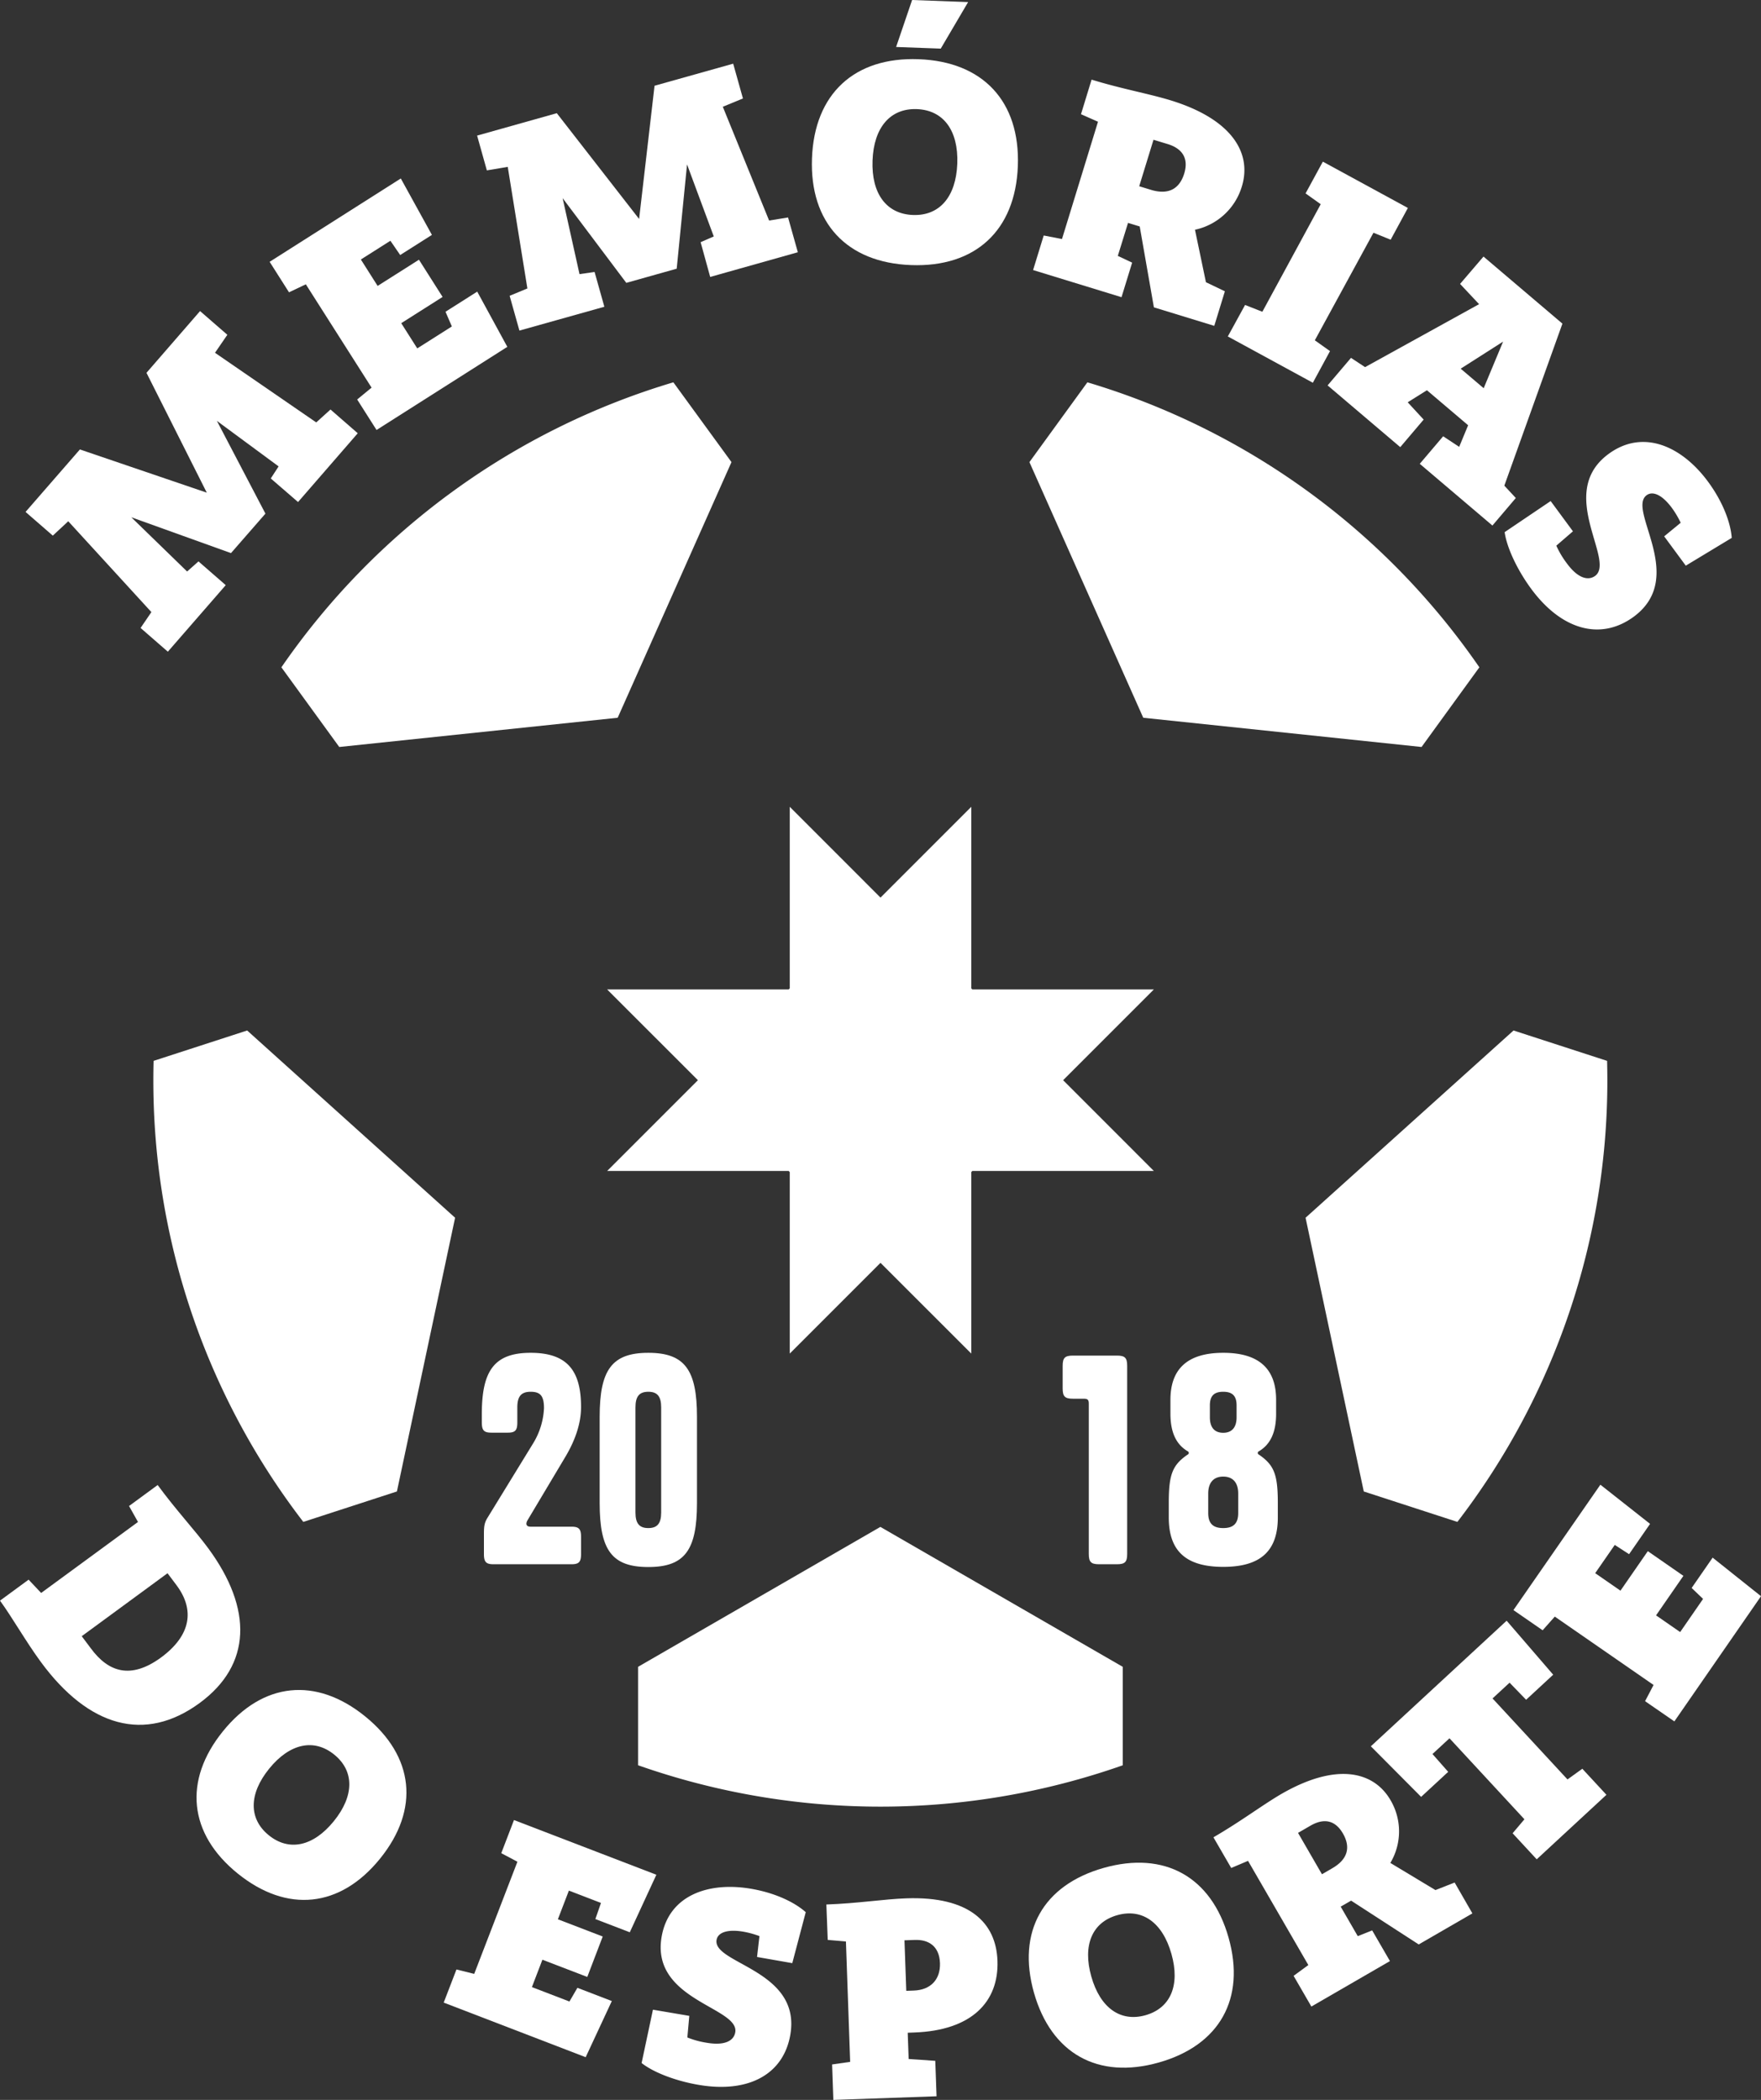 <svg xmlns="http://www.w3.org/2000/svg" viewBox="0 0 570.56 680.31"><rect x="0" y="0" width="570.56" height="680.31" fill="#333333" stroke="none"/><defs><style>.cls-1{fill:#fff;}</style></defs><g id="Layer_2" data-name="Layer 2"><g id="Layer_1-2" data-name="Layer 1"><path class="cls-1" d="M13.21,538.39C8.44,531.9,3.8,523.74,0,518.56l9.27-6.8,4.06,4.31,31.38-23-2.9-5.17,9.27-6.8c6.05,8.24,12.17,14.75,16.46,20.59,14.35,19.55,14,37.69-2.89,50.06C47,564.68,28.74,559.55,13.21,538.39Zm44.07-24.71-3-4-27.8,20.4L29.42,534c5.73,7.8,13,10.09,22.73,3C62.07,529.7,63,521.42,57.28,513.68Z"></path><path class="cls-1" d="M72.23,560.88c12.93-16,30.19-17.7,46.08-4.82s17.76,30.11,4.83,46.08S93,619.84,77.06,607,59.3,576.85,72.23,560.88ZM108.16,590c6.67-8.23,6.66-16.27.12-21.57S93.87,564.79,87.21,573s-6.66,16.27-.12,21.57S101.49,598.23,108.16,590Z"></path><path class="cls-1" d="M189.76,666.47l-46-17.69,4.13-10.73,5.75,1.43,14-36.33-5.23-2.78,4.12-10.73,46.13,17.72L204.05,626l-11.15-4.28,1.81-5.22-10.39-4-3.57,9.29,14.53,5.58-5,13.1-14.54-5.58-3.4,8.87,12.16,4.67,2.58-4.44,11.15,4.29Z"></path><path class="cls-1" d="M226.42,675.44c-7.41-1.25-14.65-4-18.54-7.08l3.67-17.28,11.78,2-.63,7a28.69,28.69,0,0,0,6.4,1.73c5.54.94,8.64-.55,9.12-3.41,1.38-8.12-27.35-10.33-23.87-30.85,2.28-13.47,15.07-18,28.91-15.66,7.76,1.31,14.13,4.32,17.8,7.6L256.7,636,245.28,634l.78-6.76a29.1,29.1,0,0,0-5.27-1.44c-5.26-.89-8.23.35-8.62,2.67-1.32,7.77,27.46,9.7,23.9,30.67C253.91,671.93,242.66,678.2,226.42,675.44Z"></path><path class="cls-1" d="M303.44,679.13,270,680.31l-.4-11.49,5.85-.84-1.37-39-5.9-.51L267.74,617c10.22-.36,18.69-1.75,25.92-2,20.54-.72,29.09,8,29.52,20.24.46,13.21-8.26,22.57-27,23.23l-2.08.08.3,8.5,8.63.6Zm-7.37-34.25c5.43-.19,8.66-3.56,8.48-8.9-.2-5.52-3.72-7.66-8.15-7.5l-3.35.12.58,16.37Z"></path><path class="cls-1" d="M335,645.58c-5.59-19.77,2.93-34.88,22.61-40.44s34.86,2.84,40.45,22.61-2.93,34.88-22.61,40.44S340.62,665.35,335,645.58ZM379.54,633c-2.88-10.19-9.46-14.83-17.56-12.54s-11.28,9.68-8.4,19.87,9.46,14.83,17.56,12.54S382.42,643.19,379.54,633Z"></path><path class="cls-1" d="M450.34,635.33l-25.46,14.73-5.76-9.95,4.78-3.49-19.54-33.76-5.45,2.31-5.76-9.94c8.86-5.13,15.68-10.33,21.94-14,17.79-10.29,30-7.5,35.49,2.06a19.92,19.92,0,0,1-.11,20.24l14.61,8.8,6.22-2.45,5.75,10-17.39,10.06-21.91-14.19-3.37,1.94,5.53,9.56,4.67-1.86ZM420.56,593.8l7.75,13.4,3.29-1.91c5.25-3,6-7,3.49-11.32s-6.15-5-10.46-2.53Z"></path><path class="cls-1" d="M444.15,565.75l44-40.69,15.08,17.49-8.77,8.12-5.36-5.53-5.52,5.1,24.28,26.24,4.81-3.46,7.81,8.44-22.59,20.9-7.81-8.44,3.83-4.53-24.28-26.24-5.51,5.1,5.09,5.77-8.77,8.11Z"></path><path class="cls-1" d="M570.56,517.12l-28.07,40.56L533,551.13l2.75-5.25-32-22.15-3.94,4.43-9.46-6.54L518.52,481l16.1,12.69-6.8,9.82-4.64-3-6.34,9.15,8.19,5.67,8.86-12.8,11.53,8-8.86,12.8,7.81,5.41L551.79,518l-3.7-3.55,6.8-9.82Z"></path><path class="cls-1" d="M67,159.61,47.46,120.78l17.36-20,8.84,7.68-4,5.83,32.8,22.56,4.62-4.18,8.83,7.69L96.56,162.65,87.73,155l2.54-3.9-20-14.75L86,166.4,74.84,179.19l-32.3-11.61,18.08,17.57,3.69-3.27,8.83,7.69L54.38,211.13l-8.83-7.69,3.5-5.14L22.11,168.87l-5,4.66-8.83-7.68,17.61-20.24Z"></path><path class="cls-1" d="M164.37,112.37,122,139.3l-6.28-9.88,4.67-3.84L99.09,92.11,93.64,94.7l-6.28-9.88,42.5-27,10.08,18.28-10.28,6.52L126.49,78l-9.57,6.07,5.43,8.56,13.39-8.49L143.4,96.2,130,104.7l5.19,8.17,11.21-7.11L144.34,101l10.28-6.52Z"></path><path class="cls-1" d="M207.07,70.94l5-43.16,25.48-7.15,3.16,11.27-6.52,2.69,15,36.86,6.14-1,3.17,11.27-28.4,8L227,78.46l4.26-1.86L222.6,53.27l-3.35,33.78-16.33,4.59L182.29,64.2l5.47,24.61,4.88-.7,3.17,11.27-27.52,7.72-3.17-11.27,5.75-2.38-6.36-39.39-6.77,1.14-3.16-11.27,25.82-7.26Z"></path><path class="cls-1" d="M263.08,51.29c.77-20.91,13.76-32.89,34.58-32.11s32.89,13.67,32.12,34.59S316,86.65,295.19,85.88,262.3,72.21,263.08,51.29ZM310.16,53c.39-10.78-4.53-17.33-13.1-17.65S283.1,41.24,282.7,52s4.52,17.33,13.09,17.65S309.75,63.82,310.16,53ZM295.52,0l18.15.67L304.8,15.75l-14.46-.53Z"></path><path class="cls-1" d="M363.37,96.28l-28.65-8.79,3.44-11.2,5.92,1.15,11.67-38L350.24,37l3.43-11.2c10,3.06,18.57,4.55,25.62,6.71,20,6.15,26.37,17.17,23.06,27.92a20.27,20.27,0,0,1-15.18,14l3.55,17,6.14,2.94-3.44,11.2-19.56-6-4.59-26.2-3.79-1.16L362.17,82.9l4.64,2.19Zm10.36-51L369.1,60.34l3.71,1.13c5.9,1.82,9.38-.4,10.87-5.24s-.52-8.07-5.36-9.56Z"></path><path class="cls-1" d="M428.6,52.37l27.55,15-5.58,10.29L445,75.4,426,110.25l4.92,3.5L425.36,124l-27.55-15L403.4,98.8,409,101l18.91-34.84L423,62.66Z"></path><path class="cls-1" d="M480.65,83.12l25.57,21.73L487.4,157.34l3.72,4-7.58,8.92-23.54-20,7.58-8.92,5.19,3.43,2.9-7-13.35-11.34-6.23,3.9,5.17,5.6-7.58,8.93-23.54-20,7.58-8.92,4.56,3,36.94-20.4-6.16-6.56Zm.06,42.65,6.29-15.1-13.74,8.77Z"></path><path class="cls-1" d="M496.06,190.71c-4.53-6.17-7.86-13.33-8.56-18.31l14.91-10.07,7.22,9.8-5.39,4.65a29.76,29.76,0,0,0,3.47,5.8c3.39,4.61,6.72,5.7,9.1,4,6.75-5-12.73-26.93,4.34-39.5,11.21-8.26,23.79-2.52,32.27,9,4.75,6.46,7.29,13.18,7.66,18.18l-14.89,9-7-9.5,5.35-4.4a29.47,29.47,0,0,0-2.83-4.78c-3.23-4.38-6.28-5.57-8.21-4.14-6.46,4.75,13.25,26.53-4.2,39.38C518.69,207.59,506,204.22,496.06,190.71Z"></path><path class="cls-1" d="M188.26,497.93v5.51c0,2.6-.68,3.33-3.13,3.33H159.92c-2.45,0-3.13-.73-3.13-3.33v-6.5c0-2.43.17-3.6,1.1-5.13l14.81-24.15a23.84,23.84,0,0,0,3.55-11.45c0-4-1.19-5.32-4.32-5.32-3,0-4.32,1.44-4.32,5.05v4.86c0,2.61-.67,3.34-3.12,3.34h-5.25c-2.45,0-3.13-.73-3.13-3.34v-2.7c0-14.06,4.06-19.83,15.82-19.83,11.92,0,16.33,5.86,16.33,17.58,0,5-1.7,10.54-5.25,16.4l-12.1,20.28c-.67,1.17-.42,2.07,1,2.07h13.2C187.58,494.6,188.26,495.32,188.26,497.93Z"></path><path class="cls-1" d="M210.05,438.27c-11.84,0-15.76,5.58-15.76,20.73v27.93c0,15.24,3.92,20.74,15.76,20.74s15.77-5.5,15.77-20.74V459C225.82,443.85,221.9,438.27,210.05,438.27ZM214.22,490c0,3.61-1.31,5.05-4.17,5.05s-4.16-1.44-4.16-5.05V455.94c0-3.61,1.3-5.05,4.16-5.05s4.17,1.44,4.17,5.05Z"></path><path class="cls-1" d="M365.2,442.51v60.93c0,2.6-.71,3.33-3.33,3.33H356.1c-2.61,0-3.33-.73-3.33-3.33V454.76c0-1.26-.36-1.62-1.63-1.62h-3.51c-2.61,0-3.33-.72-3.33-3.33v-7.3c0-2.62.72-3.34,3.33-3.34h14.24C364.49,439.17,365.2,439.89,365.2,442.51Z"></path><path class="cls-1" d="M407.88,471.25a.58.58,0,0,1,0-1.08c3.78-2.24,5.58-6.21,5.58-12.16V453.5c0-9.74-5.22-15.23-17.12-15.23s-17.12,5.49-17.12,15.23V458c0,5.95,1.8,9.92,5.58,12.16a.58.58,0,0,1,0,1.08c-4.86,3.34-6.12,6.32-6.12,15.5v4.88c0,10.72,5.4,16,17.66,16s17.67-5.32,17.67-16v-4.88C414,477.57,412.74,474.59,407.88,471.25ZM392,455.3c0-3.06,1.34-4.41,4.32-4.41s4.33,1.35,4.33,4.41v3.88c0,3.15-1.44,5-4.33,5s-4.32-1.81-4.32-5Zm9.18,34.88c0,3.34-1.52,4.87-4.86,4.87s-4.86-1.53-4.86-4.87v-6.3c0-3.61,1.79-5.51,4.86-5.51s4.86,1.9,4.86,5.51Z"></path><path class="cls-1" d="M206.73,571.91V540l78.51-45.33L363.77,540V571.9a236.67,236.67,0,0,1-157,0Z"></path><polygon class="cls-1" points="344.45 349.95 373.85 320.55 315.04 320.55 314.69 320.19 314.69 261.38 285.28 290.79 255.88 261.38 255.88 320.19 255.52 320.55 196.71 320.55 226.12 349.95 196.71 379.36 255.52 379.36 255.88 379.71 255.88 438.52 285.28 409.12 314.69 438.52 314.69 379.71 315.04 379.36 373.85 379.36 344.45 349.95"></polygon><path class="cls-1" d="M423,394.51l67.38-60.66,30.32,9.84q.07,3,.08,6.06a234.56,234.56,0,0,1-48.59,143.3l-30.33-9.86Z"></path><path class="cls-1" d="M333.53,149.71l18.78-25.85a236.05,236.05,0,0,1,127,92.33L460.58,242l-90.17-9.47Z"></path><path class="cls-1" d="M91.17,216.19a236.06,236.06,0,0,1,127-92.33L237,149.71l-36.87,82.82L109.92,242Z"></path><path class="cls-1" d="M49.68,349.75q0-3,.08-6.06l30.32-9.84,67.37,60.66L128.6,483.19l-30.33,9.86A234.56,234.56,0,0,1,49.68,349.75Z"></path></g></g></svg>